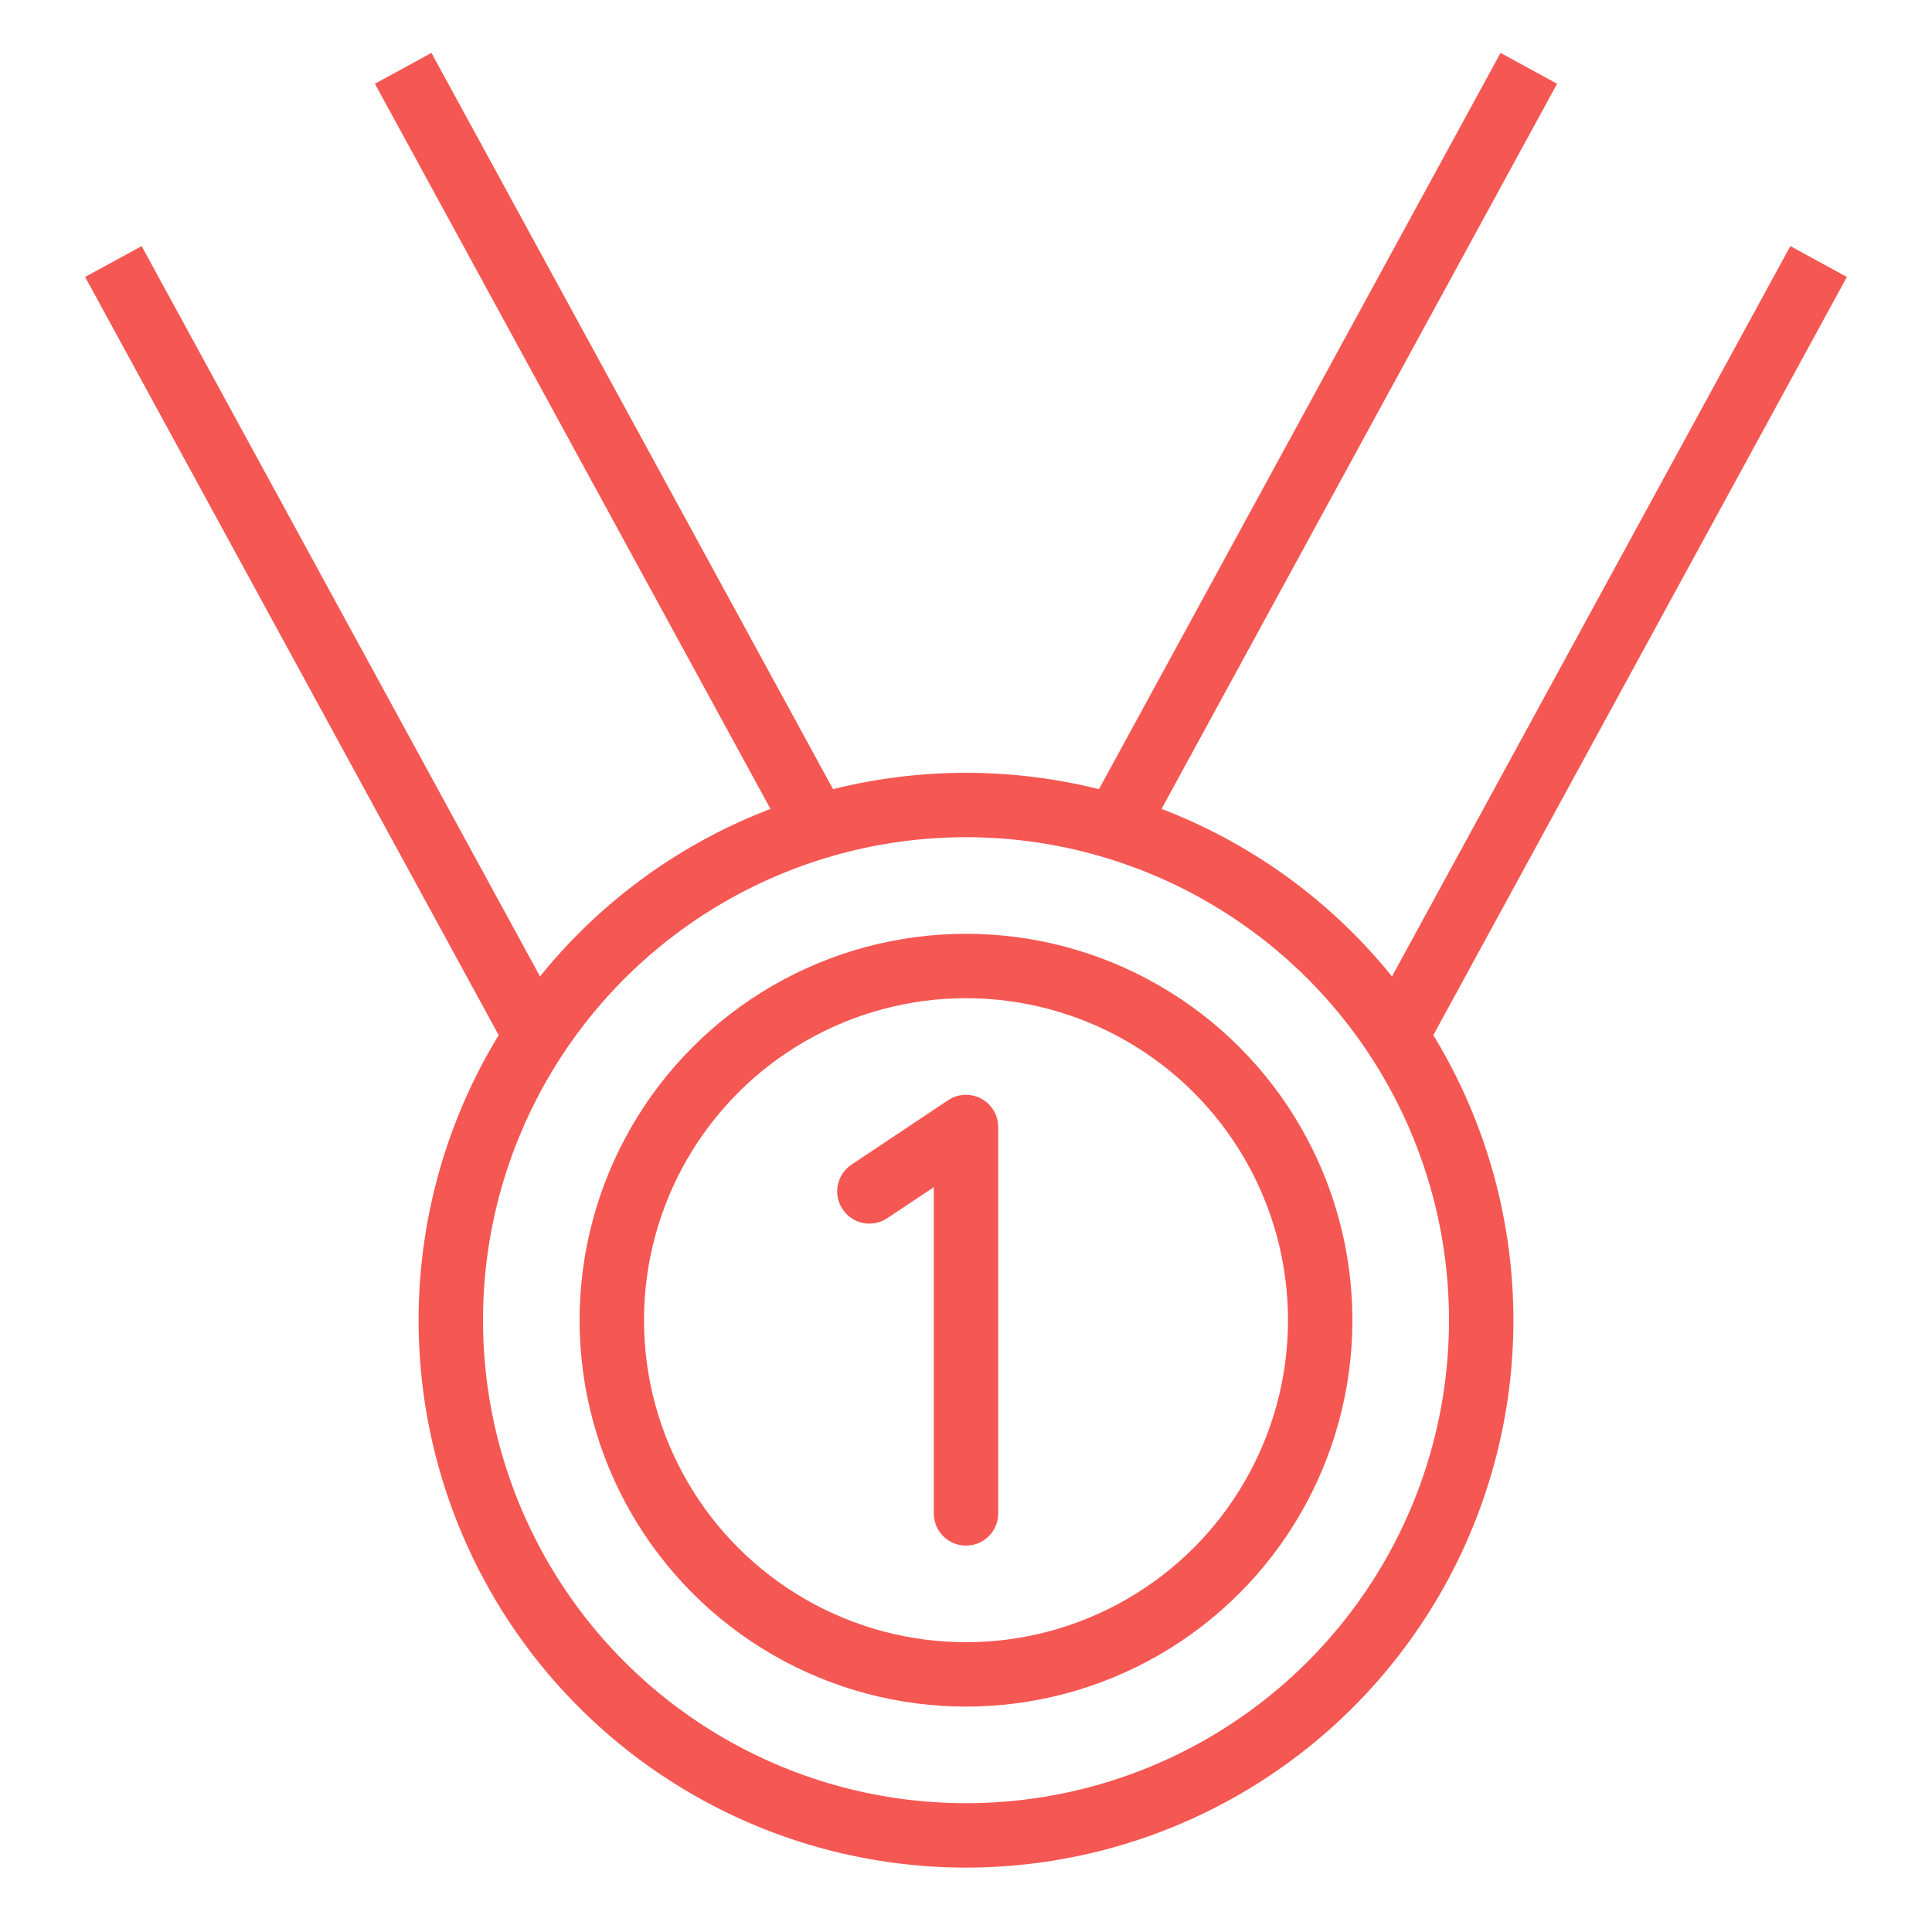 <svg xmlns="http://www.w3.org/2000/svg" height="60" viewBox="0 0 60 60" width="60" version="1"><title>Prizemedalion</title><g stroke-linejoin="round" transform="translate(7 8)" stroke="#F55753" stroke-width="2" fill="none"><circle r="16" cx="23" cy="33" stroke-linecap="round"/><circle r="11" cx="23" cy="33" stroke-linecap="round"/><path d="M20 29l3-2v12" stroke-linecap="round"/><path d="M28 17L40-5M18 17L6-5M9 23L-3 1M37 23L49 1" stroke-linecap="square"/></g></svg>